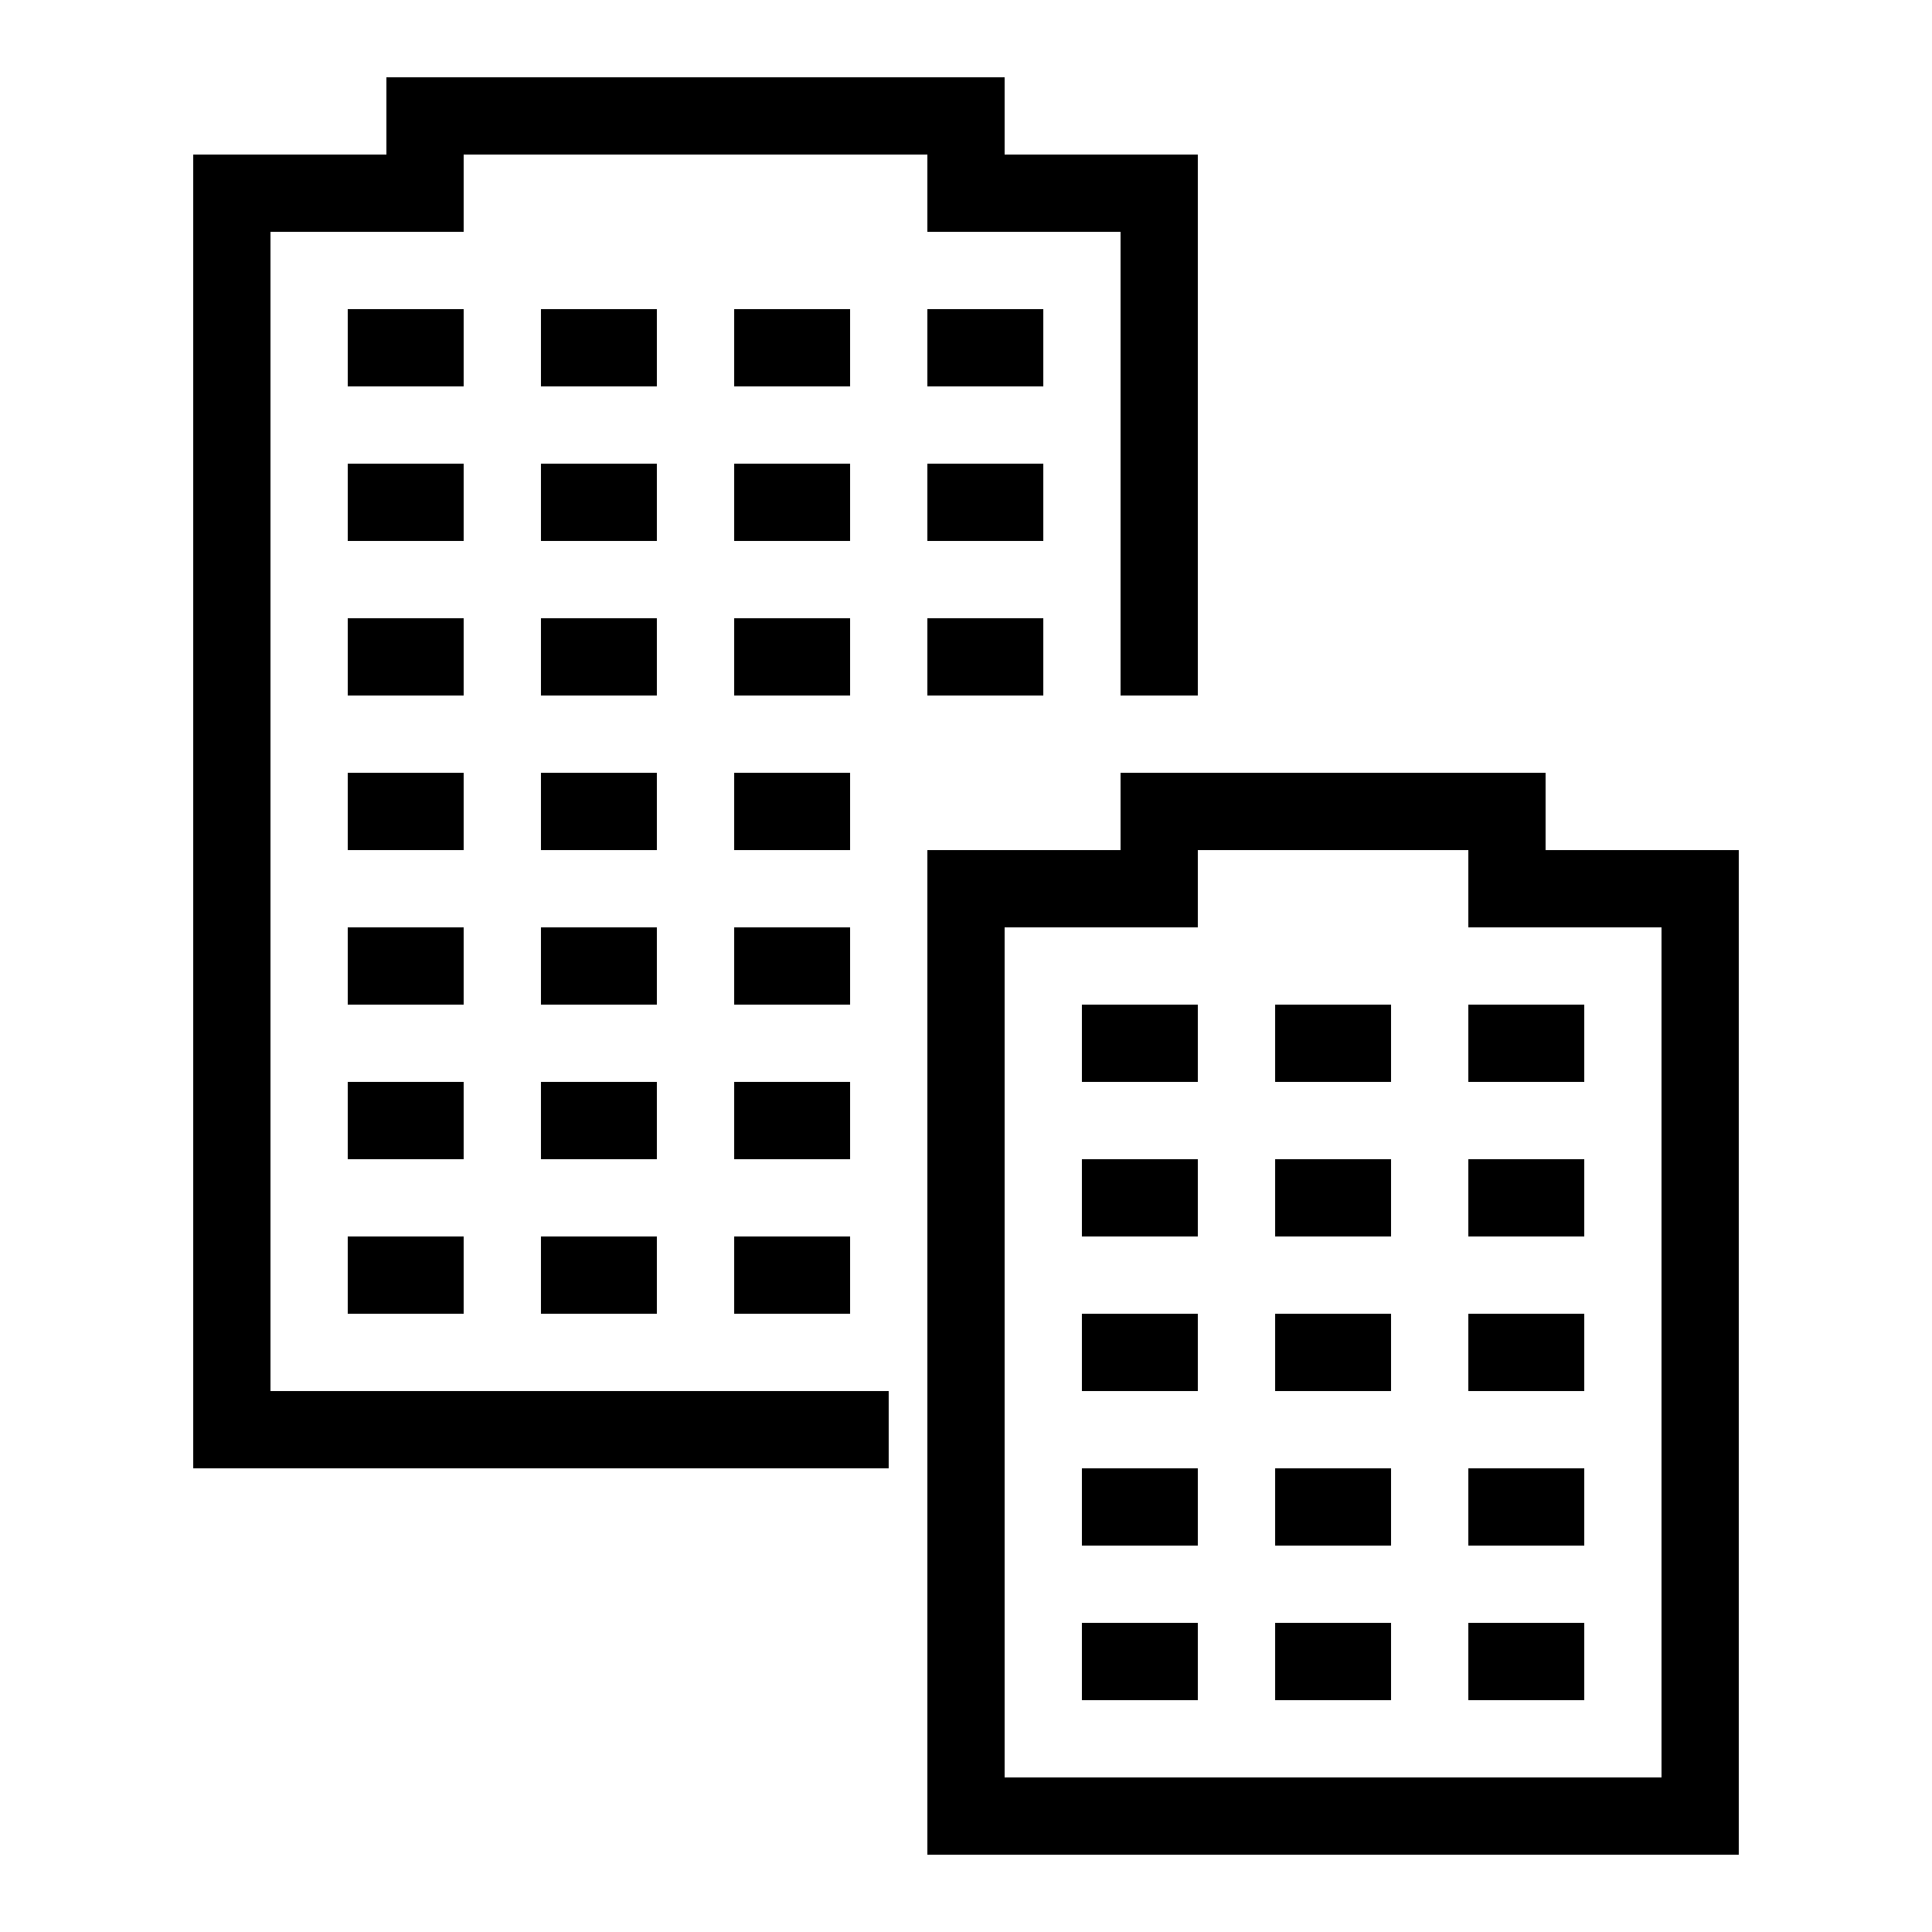<svg xmlns="http://www.w3.org/2000/svg" width="58" height="58" viewBox="0 0 58 58"><path d="M11.6 2.32v2.32H5.8v39.44h20.88v-2.32H8.12V6.96h5.8V4.64h13.92v2.32h5.8v13.92h2.32V4.64h-5.8V2.32H11.6zm-1.16 6.96v2.32h3.48V9.28h-3.48zm5.8 0v2.32h3.48V9.28h-3.48zm5.8 0v2.32h3.48V9.28h-3.48zm5.8 0v2.32h3.48V9.28h-3.48zm-17.4 4.64v2.32h3.48v-2.32h-3.48zm5.8 0v2.32h3.48v-2.32h-3.48zm5.8 0v2.32h3.48v-2.32h-3.48zm5.8 0v2.32h3.48v-2.32h-3.48zm-17.4 4.64v2.32h3.48v-2.32h-3.48zm5.8 0v2.32h3.48v-2.32h-3.48zm5.8 0v2.32h3.48v-2.32h-3.48zm5.8 0v2.32h3.48v-2.32h-3.48zm-17.4 4.64v2.32h3.48V23.2h-3.48zm5.8 0v2.32h3.48V23.2h-3.48zm5.8 0v2.32h3.48V23.2h-3.48zm11.6 0v2.32h-5.8v30.16H52.2V25.52h-5.8V23.2H33.64zm2.32 2.32h8.12v2.32h5.8v25.52H30.16V27.84h5.8v-2.32zm-25.52 2.32v2.32h3.48v-2.32h-3.48zm5.8 0v2.32h3.48v-2.32h-3.48zm5.8 0v2.32h3.48v-2.32h-3.48zm10.44 2.32v2.32h3.48v-2.32h-3.48zm5.8 0v2.32h3.48v-2.32h-3.48zm5.8 0v2.32h3.48v-2.32h-3.48zm-33.64 2.32v2.32h3.48v-2.32h-3.48zm5.8 0v2.32h3.48v-2.32h-3.48zm5.8 0v2.32h3.48v-2.32h-3.48zm10.44 2.32v2.32h3.48V34.8h-3.48zm5.8 0v2.32h3.48V34.8h-3.48zm5.8 0v2.32h3.48V34.8h-3.48zm-33.64 2.32v2.32h3.48v-2.32h-3.48zm5.8 0v2.32h3.48v-2.32h-3.48zm5.8 0v2.32h3.48v-2.32h-3.48zm10.44 2.32v2.32h3.48v-2.32h-3.48zm5.8 0v2.32h3.48v-2.32h-3.48zm5.8 0v2.32h3.48v-2.32h-3.48zm-11.6 4.64v2.32h3.48v-2.32h-3.48zm5.8 0v2.32h3.48v-2.32h-3.48zm5.8 0v2.32h3.48v-2.32h-3.48zm-11.6 4.64v2.32h3.48v-2.32h-3.48zm5.8 0v2.32h3.48v-2.32h-3.48zm5.8 0v2.32h3.48v-2.32h-3.48z" fill="primary" fill-rule="evenodd"/></svg>